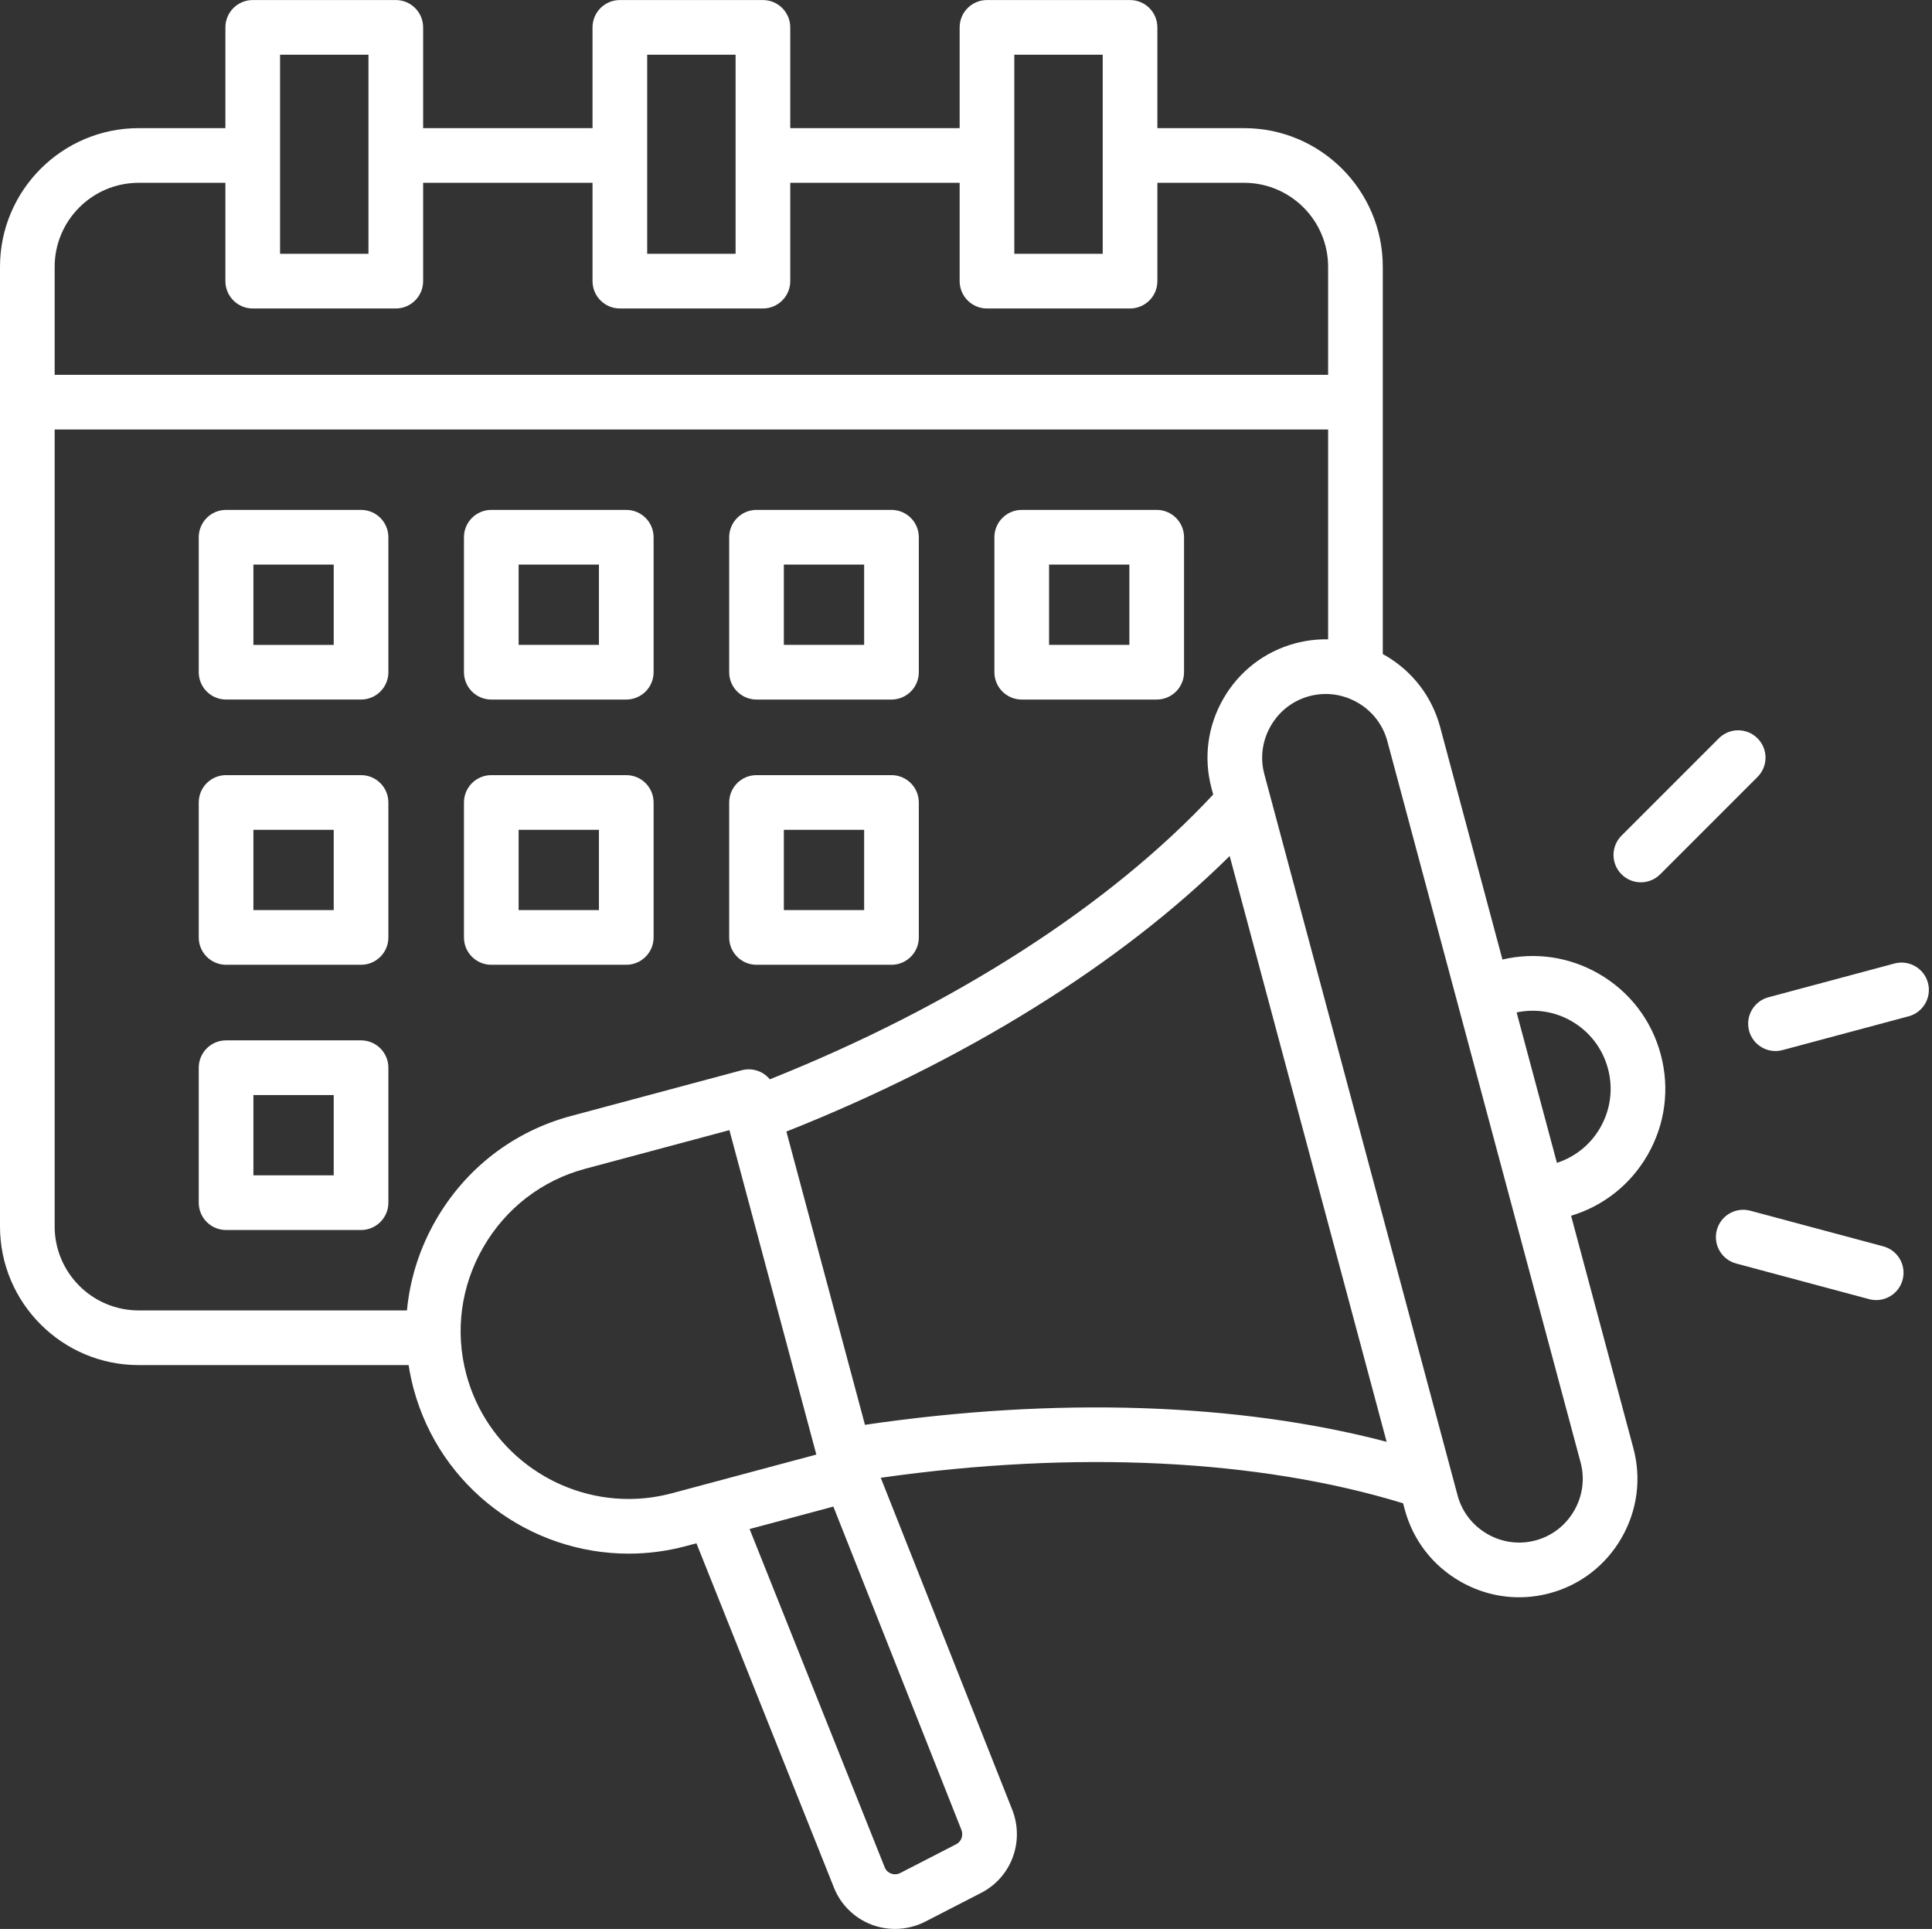 <?xml version="1.0" encoding="UTF-8" standalone="no"?><svg xmlns="http://www.w3.org/2000/svg" xmlns:xlink="http://www.w3.org/1999/xlink" fill="#ffffff" height="494" preserveAspectRatio="xMidYMid meet" version="1" viewBox="9.0 9.0 494.8 494.0" width="494.8" zoomAndPan="magnify"><rect x="9.0" y="9.0" width="494.8" height="494.0" fill="#333333" stroke="none"/><g id="change1_1"><path d="M134.824,188.151h34.568c3.866,0,7-3.134,7-7v-34.567c0-3.866-3.134-7-7-7h-34.568c-3.866,0-7,3.134-7,7v34.567 C127.824,185.017,130.958,188.151,134.824,188.151z M141.824,153.583h20.568v20.567h-20.568V153.583z M202.749,188.151h34.567 c3.866,0,7-3.134,7-7v-34.567c0-3.866-3.134-7-7-7h-34.567c-3.866,0-7,3.134-7,7v34.567 C195.749,185.017,198.883,188.151,202.749,188.151z M209.749,153.583h20.567v20.567h-20.567V153.583z M270.674,188.151h34.567 c3.866,0,7-3.134,7-7v-34.567c0-3.866-3.134-7-7-7h-34.567c-3.866,0-7,3.134-7,7v34.567 C263.674,185.017,266.808,188.151,270.674,188.151z M277.674,153.583h20.567v20.567h-20.567V153.583z M101.467,207.508H66.899 c-3.866,0-7,3.134-7,7v34.567c0,3.866,3.134,7,7,7h34.568c3.866,0,7-3.134,7-7v-34.567 C108.467,210.642,105.333,207.508,101.467,207.508z M94.467,242.076H73.899v-20.567h20.568V242.076z M134.824,256.076h34.568 c3.866,0,7-3.134,7-7v-34.567c0-3.866-3.134-7-7-7h-34.568c-3.866,0-7,3.134-7,7v34.567 C127.824,252.942,130.958,256.076,134.824,256.076z M141.824,221.508h20.568v20.567h-20.568V221.508z M101.467,275.433H66.899 c-3.866,0-7,3.134-7,7V317c0,3.866,3.134,7,7,7h34.568c3.866,0,7-3.134,7-7v-34.567 C108.467,278.567,105.333,275.433,101.467,275.433z M94.467,310H73.899v-20.567h20.568V310z M101.467,139.583H66.899 c-3.866,0-7,3.134-7,7v34.567c0,3.866,3.134,7,7,7h34.568c3.866,0,7-3.134,7-7v-34.567 C108.467,142.717,105.333,139.583,101.467,139.583z M94.467,174.151H73.899v-20.567h20.568V174.151z M202.749,256.076h34.567 c3.866,0,7-3.134,7-7v-34.567c0-3.866-3.134-7-7-7h-34.567c-3.866,0-7,3.134-7,7v34.567 C195.749,252.942,198.883,256.076,202.749,256.076z M209.749,221.508h20.567v20.567h-20.567V221.508z M418.492,258.391 c-7.539-4.352-16.266-5.629-24.705-3.661l-15.955-59.543c-2.089-7.795-7.109-14.322-14.136-18.379 c-0.183-0.106-0.37-0.201-0.555-0.303V77.328c0-19.581-15.931-35.512-35.513-35.512h-22.215V16.012c0-3.866-3.134-7-7-7h-36.641 c-3.866,0-7,3.134-7,7v25.804h-43.382V16.012c0-3.866-3.134-7-7-7H167.75c-3.866,0-7,3.134-7,7v25.804h-43.382V16.012 c0-3.866-3.134-7-7-7H73.727c-3.866,0-7,3.134-7,7v25.804H44.511c-19.581,0-35.512,15.931-35.512,35.512v245.754 c0,19.581,15.931,35.512,35.512,35.512h69.139c0.314,2.017,0.729,4.029,1.264,6.027c6.817,25.44,29.909,42.261,55.079,42.26 c4.87,0,9.818-0.63,14.741-1.948l2.628-0.704l35.239,88.231c1.741,4.359,5.274,7.808,9.693,9.461 c1.911,0.715,3.918,1.068,5.923,1.068c2.674,0,5.343-0.63,7.767-1.877l14.293-7.354c7.767-3.994,11.181-13.177,7.939-21.36 l-33.648-84.944c49.747-7.077,96.813-4.794,133.777,6.534l0.428,1.598c2.089,7.796,7.109,14.323,14.136,18.38 c4.689,2.707,9.884,4.091,15.138,4.09c2.619,0,5.253-0.344,7.846-1.038c7.795-2.089,14.322-7.108,18.379-14.136 c4.057-7.026,5.141-15.189,3.052-22.984l-15.955-59.544c8.292-2.511,15.212-7.984,19.564-15.522 c4.541-7.863,5.747-17.025,3.396-25.797C431.981,270.262,426.356,262.931,418.492,258.391z M268.772,23.012h22.641v50.986h-22.641 V23.012z M174.75,23.012h22.641v50.986H174.75V23.012z M80.727,23.012h22.641v50.986H80.727V23.012z M44.511,55.816h22.216v25.183 c0,3.866,3.134,7,7,7h36.641c3.866,0,7-3.134,7-7V55.816h43.382v25.183c0,3.866,3.134,7,7,7h36.641c3.866,0,7-3.134,7-7V55.816 h43.382v25.183c0,3.866,3.134,7,7,7h36.641c3.866,0,7-3.134,7-7V55.816h22.215c11.862,0,21.513,9.65,21.513,21.512v27.662H22.999 V77.328C22.999,65.466,32.649,55.816,44.511,55.816z M113.224,344.593H44.511c-11.862,0-21.512-9.65-21.512-21.512V118.99h326.143 v53.742c-2.811-0.055-5.644,0.279-8.429,1.024c-7.795,2.089-14.322,7.108-18.379,14.135c-4.057,7.027-5.141,15.189-3.052,22.984 l0.428,1.598c-26.531,28.488-66.513,54.155-113.55,72.934c-0.529-0.643-1.167-1.197-1.901-1.622 c-1.608-0.927-3.519-1.178-5.312-0.699l-43.721,11.716c-14.655,3.927-26.93,13.37-34.563,26.591 C116.477,328.641,113.985,336.531,113.224,344.593z M181.11,391.409c-3.715,0.995-7.445,1.471-11.121,1.471 c-18.986-0.002-36.41-12.69-41.552-31.882h0c-2.958-11.043-1.414-22.622,4.349-32.604c5.763-9.981,15.019-17.108,26.062-20.067 l36.96-9.904l22.262,83.084L181.11,391.409z M253.873,481.307l-14.294,7.354c-1.015,0.521-1.928,0.315-2.381,0.145 c-0.431-0.16-1.211-0.575-1.596-1.54l-34.623-86.687l21.453-5.749l32.768,82.722C255.786,479.032,255.229,480.61,253.873,481.307z M230.523,373.89L210.4,298.789c45.922-18.213,85.594-42.904,113.529-70.567l40.197,150.016 C326.102,368.248,279.401,366.703,230.523,373.89z M412.148,395.882c-2.187,3.788-5.695,6.491-9.878,7.611 c-4.182,1.123-8.573,0.534-12.361-1.653c-3.788-2.187-6.492-5.695-7.612-9.878l-49.493-184.71 c-1.121-4.183-0.534-8.573,1.654-12.361c2.187-3.787,5.695-6.491,9.878-7.611h0c1.387-0.372,2.797-0.556,4.2-0.556 c2.828,0,5.629,0.747,8.161,2.209c3.788,2.187,6.491,5.694,7.612,9.877l49.492,184.71 C414.923,387.704,414.335,392.093,412.148,395.882z M418.811,297.831c-2.481,4.299-6.391,7.438-11.071,8.973l-10.322-38.523 c4.821-1.011,9.776-0.246,14.074,2.235c4.625,2.671,7.934,6.982,9.316,12.142C422.191,287.817,421.481,293.206,418.811,297.831z M497.811,269.272l-32.284,8.65c-0.606,0.162-1.216,0.24-1.816,0.24c-3.091,0-5.919-2.062-6.757-5.19 c-1-3.734,1.216-7.572,4.95-8.573l32.284-8.65c3.731-0.999,7.572,1.216,8.573,4.95C503.761,264.433,501.545,268.271,497.811,269.272 z M424.283,232.906c-2.734-2.734-2.734-7.166,0-9.9l24.93-24.93c2.733-2.732,7.166-2.732,9.899,0c2.734,2.734,2.734,7.166,0,9.9 l-24.93,24.93c-1.367,1.366-3.158,2.05-4.95,2.05S425.649,234.272,424.283,232.906z M496.271,336.755 c-0.838,3.128-3.667,5.19-6.757,5.19c-0.6,0-1.209-0.078-1.816-0.24l-34.055-9.125c-3.734-1.001-5.951-4.839-4.95-8.573 c1.001-3.734,4.84-5.946,8.573-4.95l34.055,9.125C495.055,329.183,497.271,333.021,496.271,336.755z"/></g></svg>